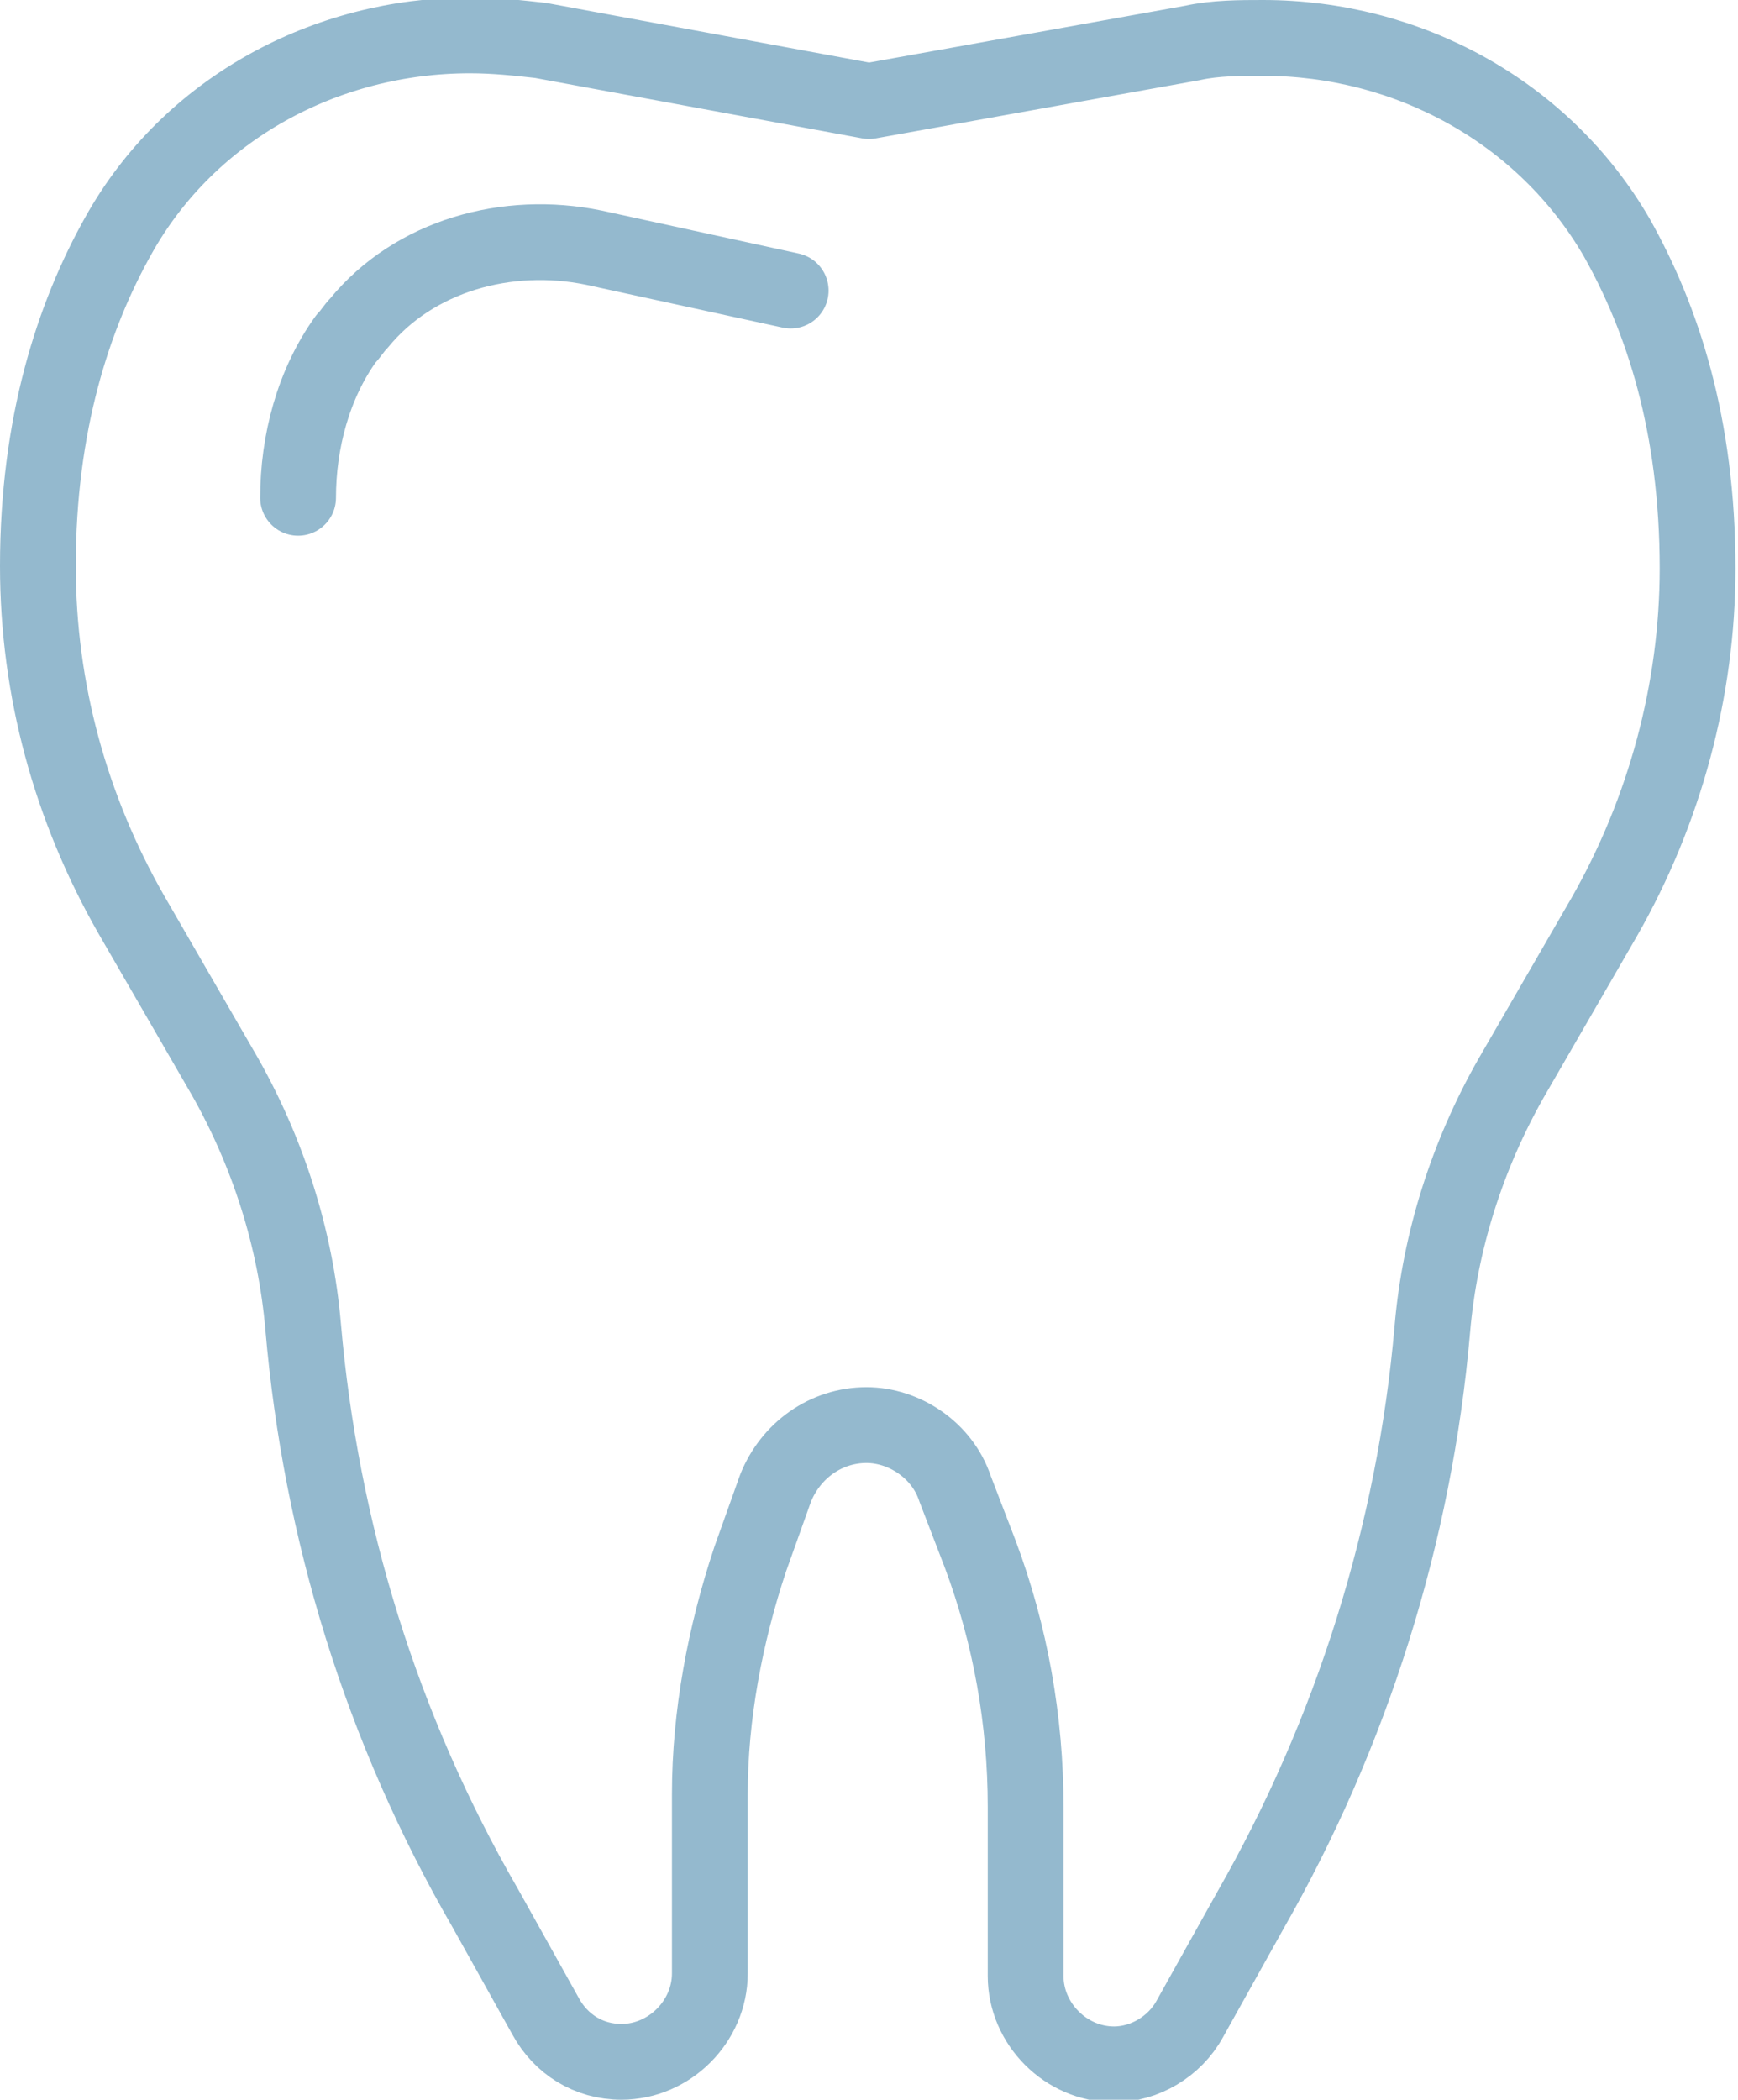 <?xml version="1.0" encoding="utf-8"?>
<!-- Generator: Adobe Illustrator 27.1.0, SVG Export Plug-In . SVG Version: 6.00 Build 0)  -->
<svg version="1.1" id="Ebene_1" xmlns="http://www.w3.org/2000/svg" xmlns:xlink="http://www.w3.org/1999/xlink" x="0px" y="0px"
	 viewBox="0 0 68.8 83.1" style="enable-background:new 0 0 68.8 83.1;" xml:space="preserve">
<style type="text/css">
	.st0{fill:none;stroke:#94B9CE;stroke-width:3;stroke-linecap:round;stroke-linejoin:round;stroke-miterlimit:10;}
</style>
<g id="XMLID_167_">
	<path id="XMLID_82_" class="st0" d="M34.4,4l12.8-2.3c0.9-0.2,1.9-0.2,2.8-0.2h0c5.7,0,11.1,2.9,14,7.9c1.8,3.2,3.2,7.4,3.2,13.1
		l0,0c0,4.8-1.3,9.6-3.7,13.8l-3.7,6.4c-1.7,3-2.8,6.4-3.1,9.9c-0.7,8.1-3.2,16-7.2,23l-2.4,4.3c-0.6,1.1-1.8,1.8-3,1.8h0
		c-1.9,0-3.5-1.6-3.5-3.5v-6.7c0-3.4-0.6-6.8-1.8-10l-1-2.6c-0.5-1.5-2-2.5-3.5-2.5l0,0c-1.6,0-3,1-3.6,2.5l-1,2.8
		c-1,3-1.6,6.2-1.6,9.3v7.1c0,1.9-1.6,3.5-3.5,3.5l0,0c-1.3,0-2.4-0.7-3-1.8l-2.4-4.3c-4.1-7.1-6.5-14.9-7.2-23
		c-0.3-3.5-1.4-6.9-3.1-9.9l-3.7-6.4C2.8,32,1.5,27.3,1.5,22.4l0,0c0-5.6,1.4-9.9,3.2-13.1c2.8-5,8.2-7.9,13.9-7.9h0
		c1,0,1.9,0.1,2.8,0.2L34.4,4"/>
	<path id="XMLID_109_" class="st0" d="M31.3,11.5l-7.8-1.7c-3.4-0.7-7.1,0.3-9.3,3c-0.2,0.2-0.3,0.4-0.5,0.6
		c-1.3,1.8-1.9,4.1-1.9,6.3"/>
</g>
</svg>
